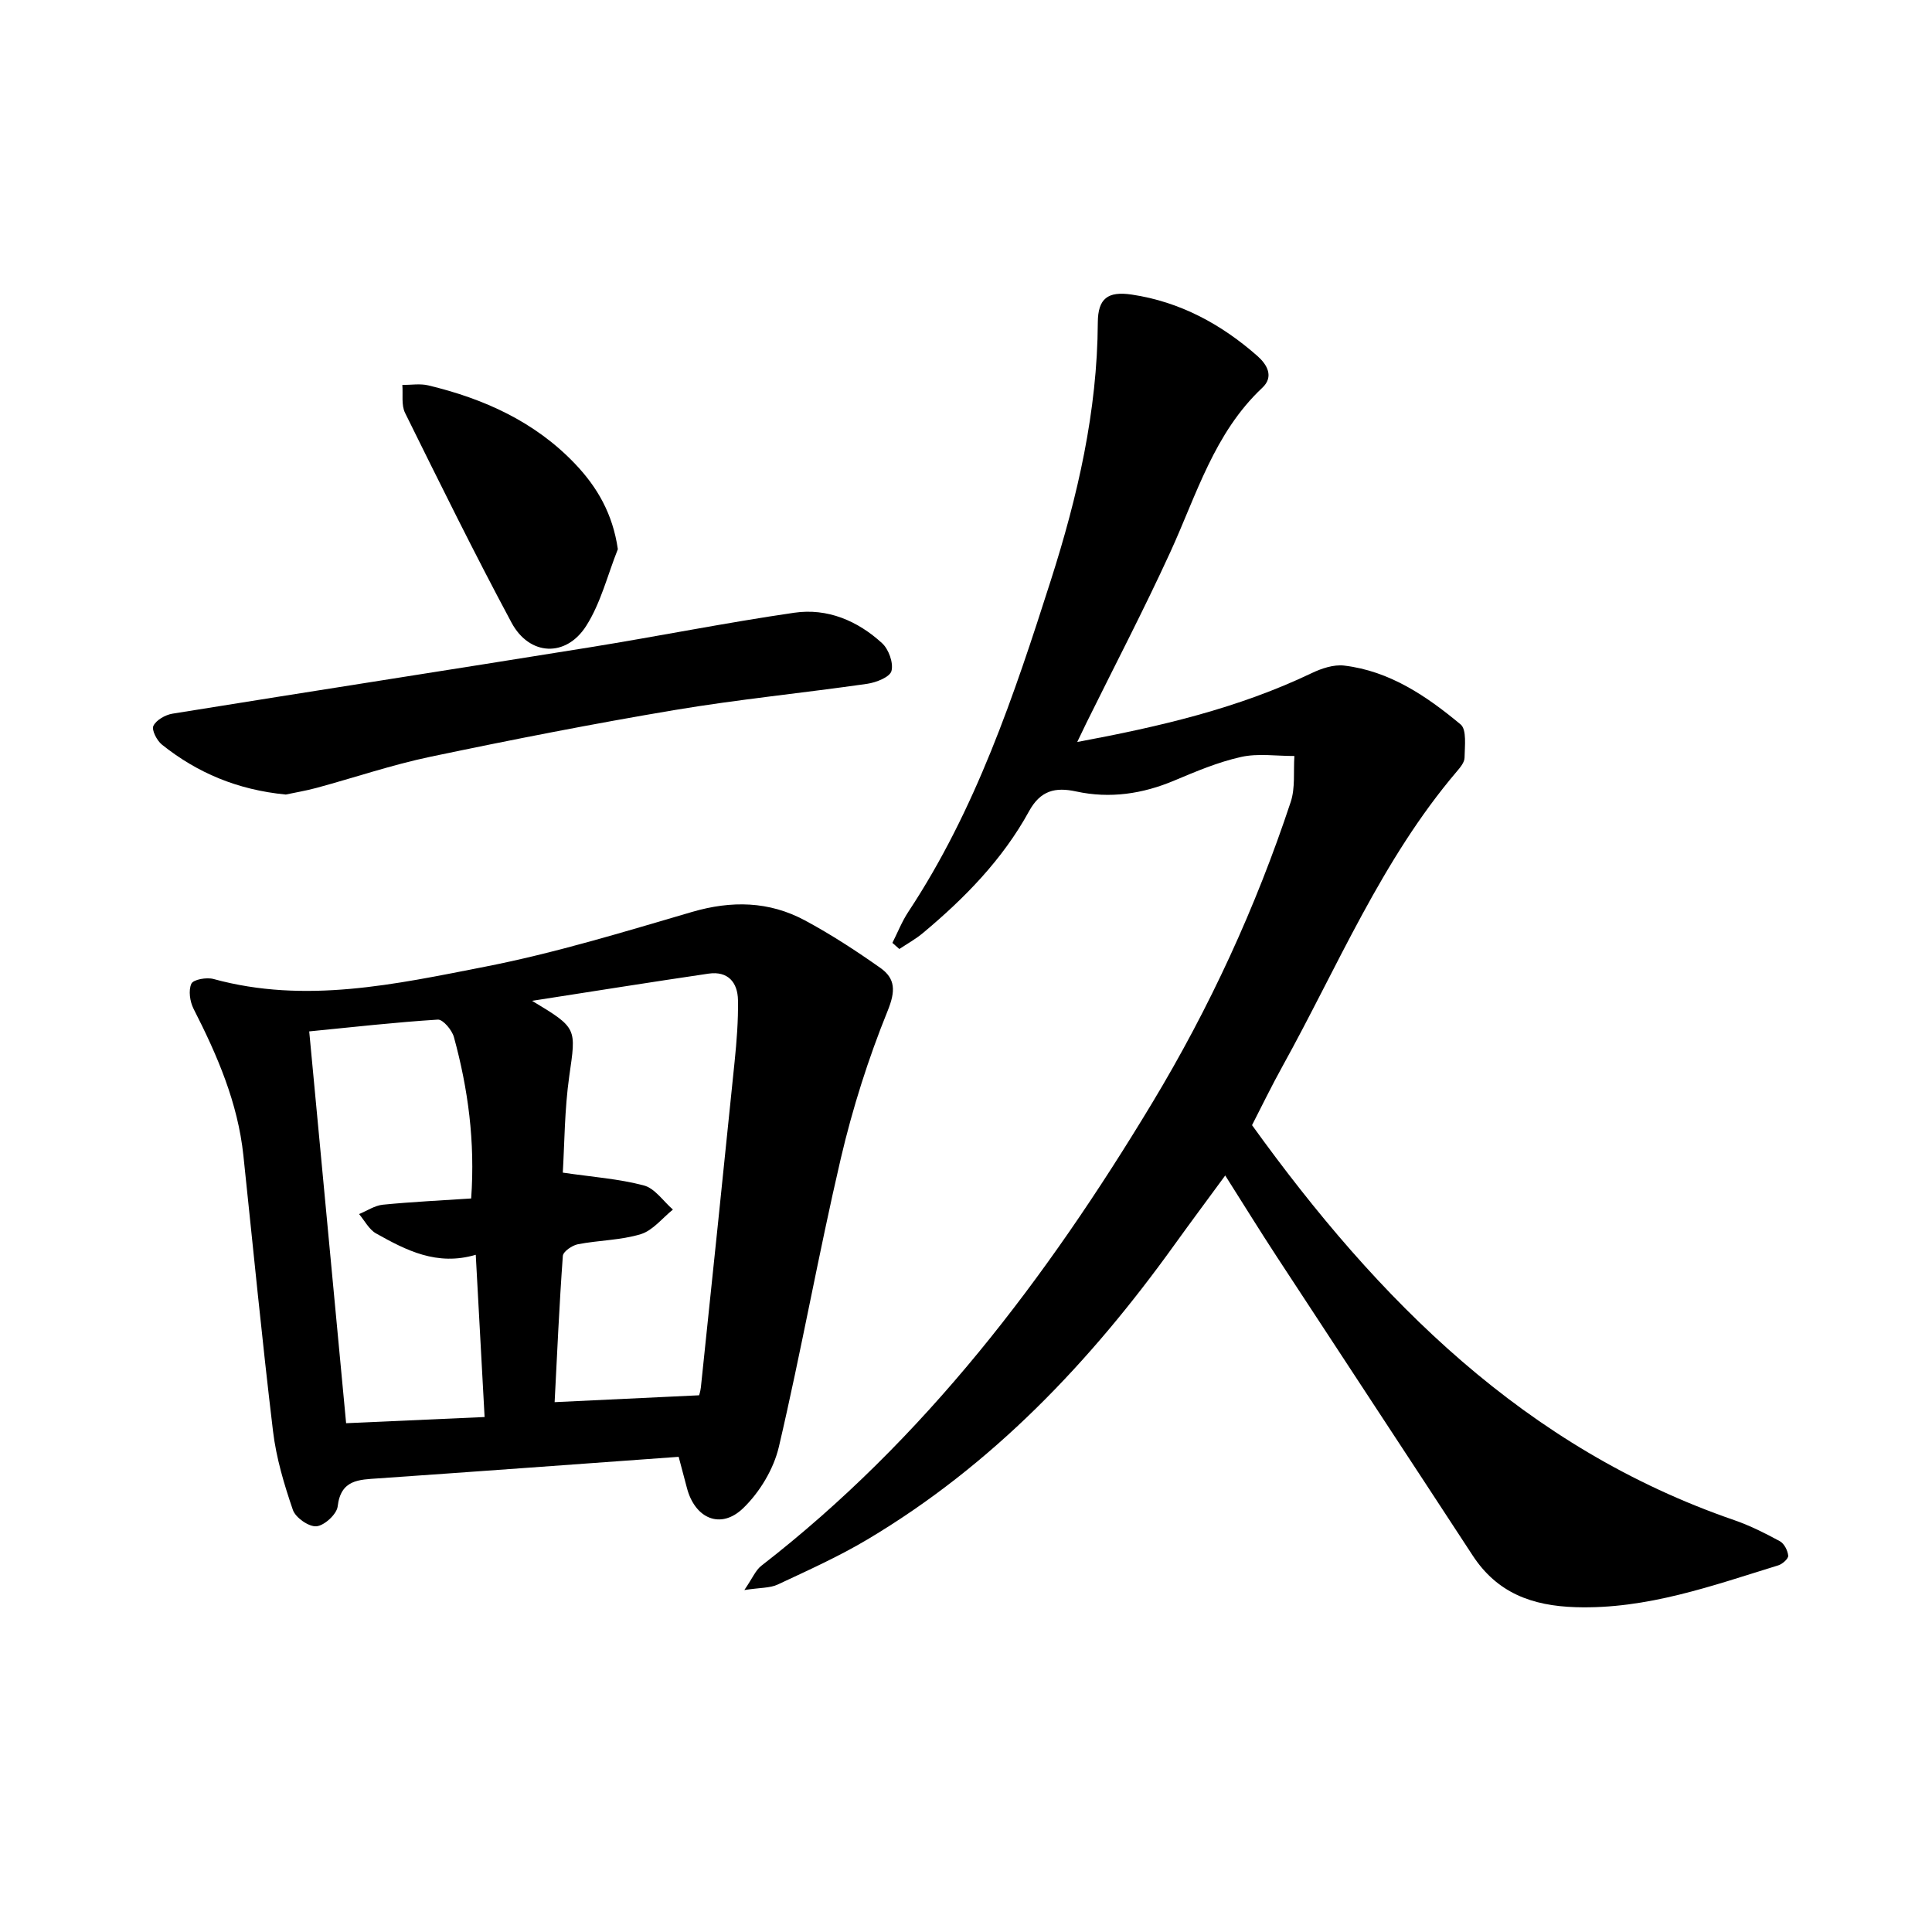 <svg enable-background="new 0 0 400 400" viewBox="0 0 400 400" xmlns="http://www.w3.org/2000/svg"><path d="m184.76 195.21c1.09-2.15 1.98-4.43 3.3-6.43 13.95-21.1 21.88-44.77 29.49-68.59 5.56-17.39 9.64-35.03 9.74-53.43.03-4.97 2.07-6.51 7.03-5.77 9.98 1.49 18.53 6.12 26.02 12.72 1.97 1.74 3.48 4.25 1.01 6.57-9.97 9.36-13.61 22.16-19.05 34.03-5.46 11.91-11.53 23.54-17.34 35.3-.54 1.09-1.06 2.19-1.93 4.01 17.15-3.19 33.32-6.98 48.53-14.25 2.04-.98 4.56-1.82 6.72-1.57 9.44 1.12 17.07 6.32 24.12 12.18 1.31 1.09.85 4.54.82 6.89-.01.96-.89 2.02-1.6 2.85-15.56 18.28-24.65 40.38-36.11 61.07-2.29 4.13-4.35 8.39-6.29 12.16 26.14 36.31 56.6 66.89 99.84 81.78 3.27 1.13 6.4 2.71 9.44 4.36.9.49 1.63 1.93 1.73 3 .05.62-1.2 1.74-2.06 2-13.69 4.22-27.17 9.11-41.93 8.66-9.09-.28-16.28-2.96-21.35-10.72-13.48-20.63-27.05-41.21-40.54-61.84-3.53-5.39-6.91-10.88-10.68-16.82-3.69 5.04-7.15 9.67-10.52 14.36-17.43 24.26-37.69 45.6-63.58 61.01-5.94 3.54-12.3 6.39-18.57 9.33-1.59.74-3.58.62-6.89 1.13 1.7-2.48 2.33-4.1 3.5-5.01 33.81-26.21 59.06-59.55 80.95-95.86 11.9-19.74 21.44-40.47 28.67-62.3.97-2.93.54-6.33.76-9.51-3.69.02-7.52-.59-11.04.2-4.73 1.05-9.3 2.98-13.79 4.87-6.61 2.79-13.36 3.79-20.37 2.27-4.29-.93-7.37-.22-9.74 4.1-5.46 9.97-13.32 17.99-21.99 25.23-1.49 1.25-3.23 2.2-4.86 3.29-.47-.42-.96-.84-1.44-1.27z"/><path d="m140.51 301.62c-21.2 1.53-41.69 3.04-62.18 4.46-4.03.28-7.77.23-8.42 5.81-.19 1.61-2.74 3.96-4.38 4.11-1.57.15-4.34-1.78-4.89-3.38-1.82-5.3-3.46-10.8-4.12-16.35-2.28-18.99-4.12-38.03-6.13-57.05-1.15-10.9-5.4-20.72-10.31-30.35-.76-1.49-1.1-3.8-.46-5.2.4-.88 3.16-1.37 4.58-.98 19.02 5.22 37.71 1.08 56.2-2.54 14.48-2.83 28.69-7.19 42.87-11.34 8.18-2.39 15.96-2.24 23.38 1.75 5.4 2.9 10.58 6.28 15.6 9.82 3.16 2.23 3.19 4.8 1.53 8.9-4 9.87-7.26 20.15-9.69 30.52-4.63 19.83-8.19 39.91-12.83 59.74-1.08 4.61-3.97 9.41-7.39 12.71-4.66 4.5-9.99 2.15-11.65-4.18-.56-2.1-1.12-4.21-1.71-6.45zm4.22-12.74c-.03.14.28-.75.38-1.65 2.35-22.47 4.7-44.93 6.98-67.4.43-4.24.77-8.51.7-12.76-.06-3.69-2.09-6.07-6.09-5.49-11.85 1.74-23.67 3.63-36.54 5.63 9.43 5.67 9.12 5.63 7.7 15.59-.99 6.96-.98 14.06-1.34 19.98 6.19.91 11.63 1.28 16.8 2.66 2.28.61 4.01 3.26 6 4.99-2.2 1.76-4.15 4.32-6.65 5.09-4.16 1.27-8.71 1.25-13.03 2.09-1.19.23-3.04 1.51-3.11 2.41-.74 10.18-1.19 20.39-1.7 30.28 10.06-.48 19.53-.93 29.9-1.42zm-80.71-75.34c2.59 27.51 5.1 54.16 7.64 81.12 9.59-.43 18.99-.85 28.67-1.28-.62-11.28-1.21-22.11-1.83-33.59-8.06 2.38-14.42-.94-20.64-4.42-1.46-.82-2.36-2.64-3.52-4.01 1.64-.67 3.24-1.77 4.93-1.94 6.07-.6 12.18-.88 18.28-1.29.84-11.8-.64-22.7-3.57-33.41-.4-1.46-2.27-3.69-3.34-3.62-8.8.55-17.58 1.55-26.62 2.44z"/><path d="m59.16 164.5c-10-.97-18.32-4.49-25.63-10.33-1.05-.84-2.18-3.04-1.77-3.89.59-1.21 2.47-2.28 3.94-2.52 28.79-4.65 57.61-9.1 86.41-13.74 14.13-2.28 28.17-5.1 42.33-7.16 6.86-1 13.13 1.66 18.2 6.32 1.36 1.26 2.37 4.06 1.93 5.74-.33 1.26-3.15 2.38-5 2.65-13.27 1.91-26.64 3.21-39.86 5.43-16.92 2.84-33.77 6.15-50.56 9.67-7.98 1.67-15.75 4.32-23.64 6.46-2.26.61-4.6.99-6.35 1.37z"/><path d="m127.92 113.7c-2.13 5.33-3.52 11.12-6.55 15.88-4.21 6.6-11.78 6.21-15.47-.68-7.67-14.3-14.85-28.87-22.04-43.42-.8-1.62-.4-3.84-.56-5.78 1.79.01 3.67-.32 5.37.09 11.52 2.76 22.05 7.5 30.38 16.23 4.58 4.81 7.8 10.31 8.87 17.68z"/></svg>